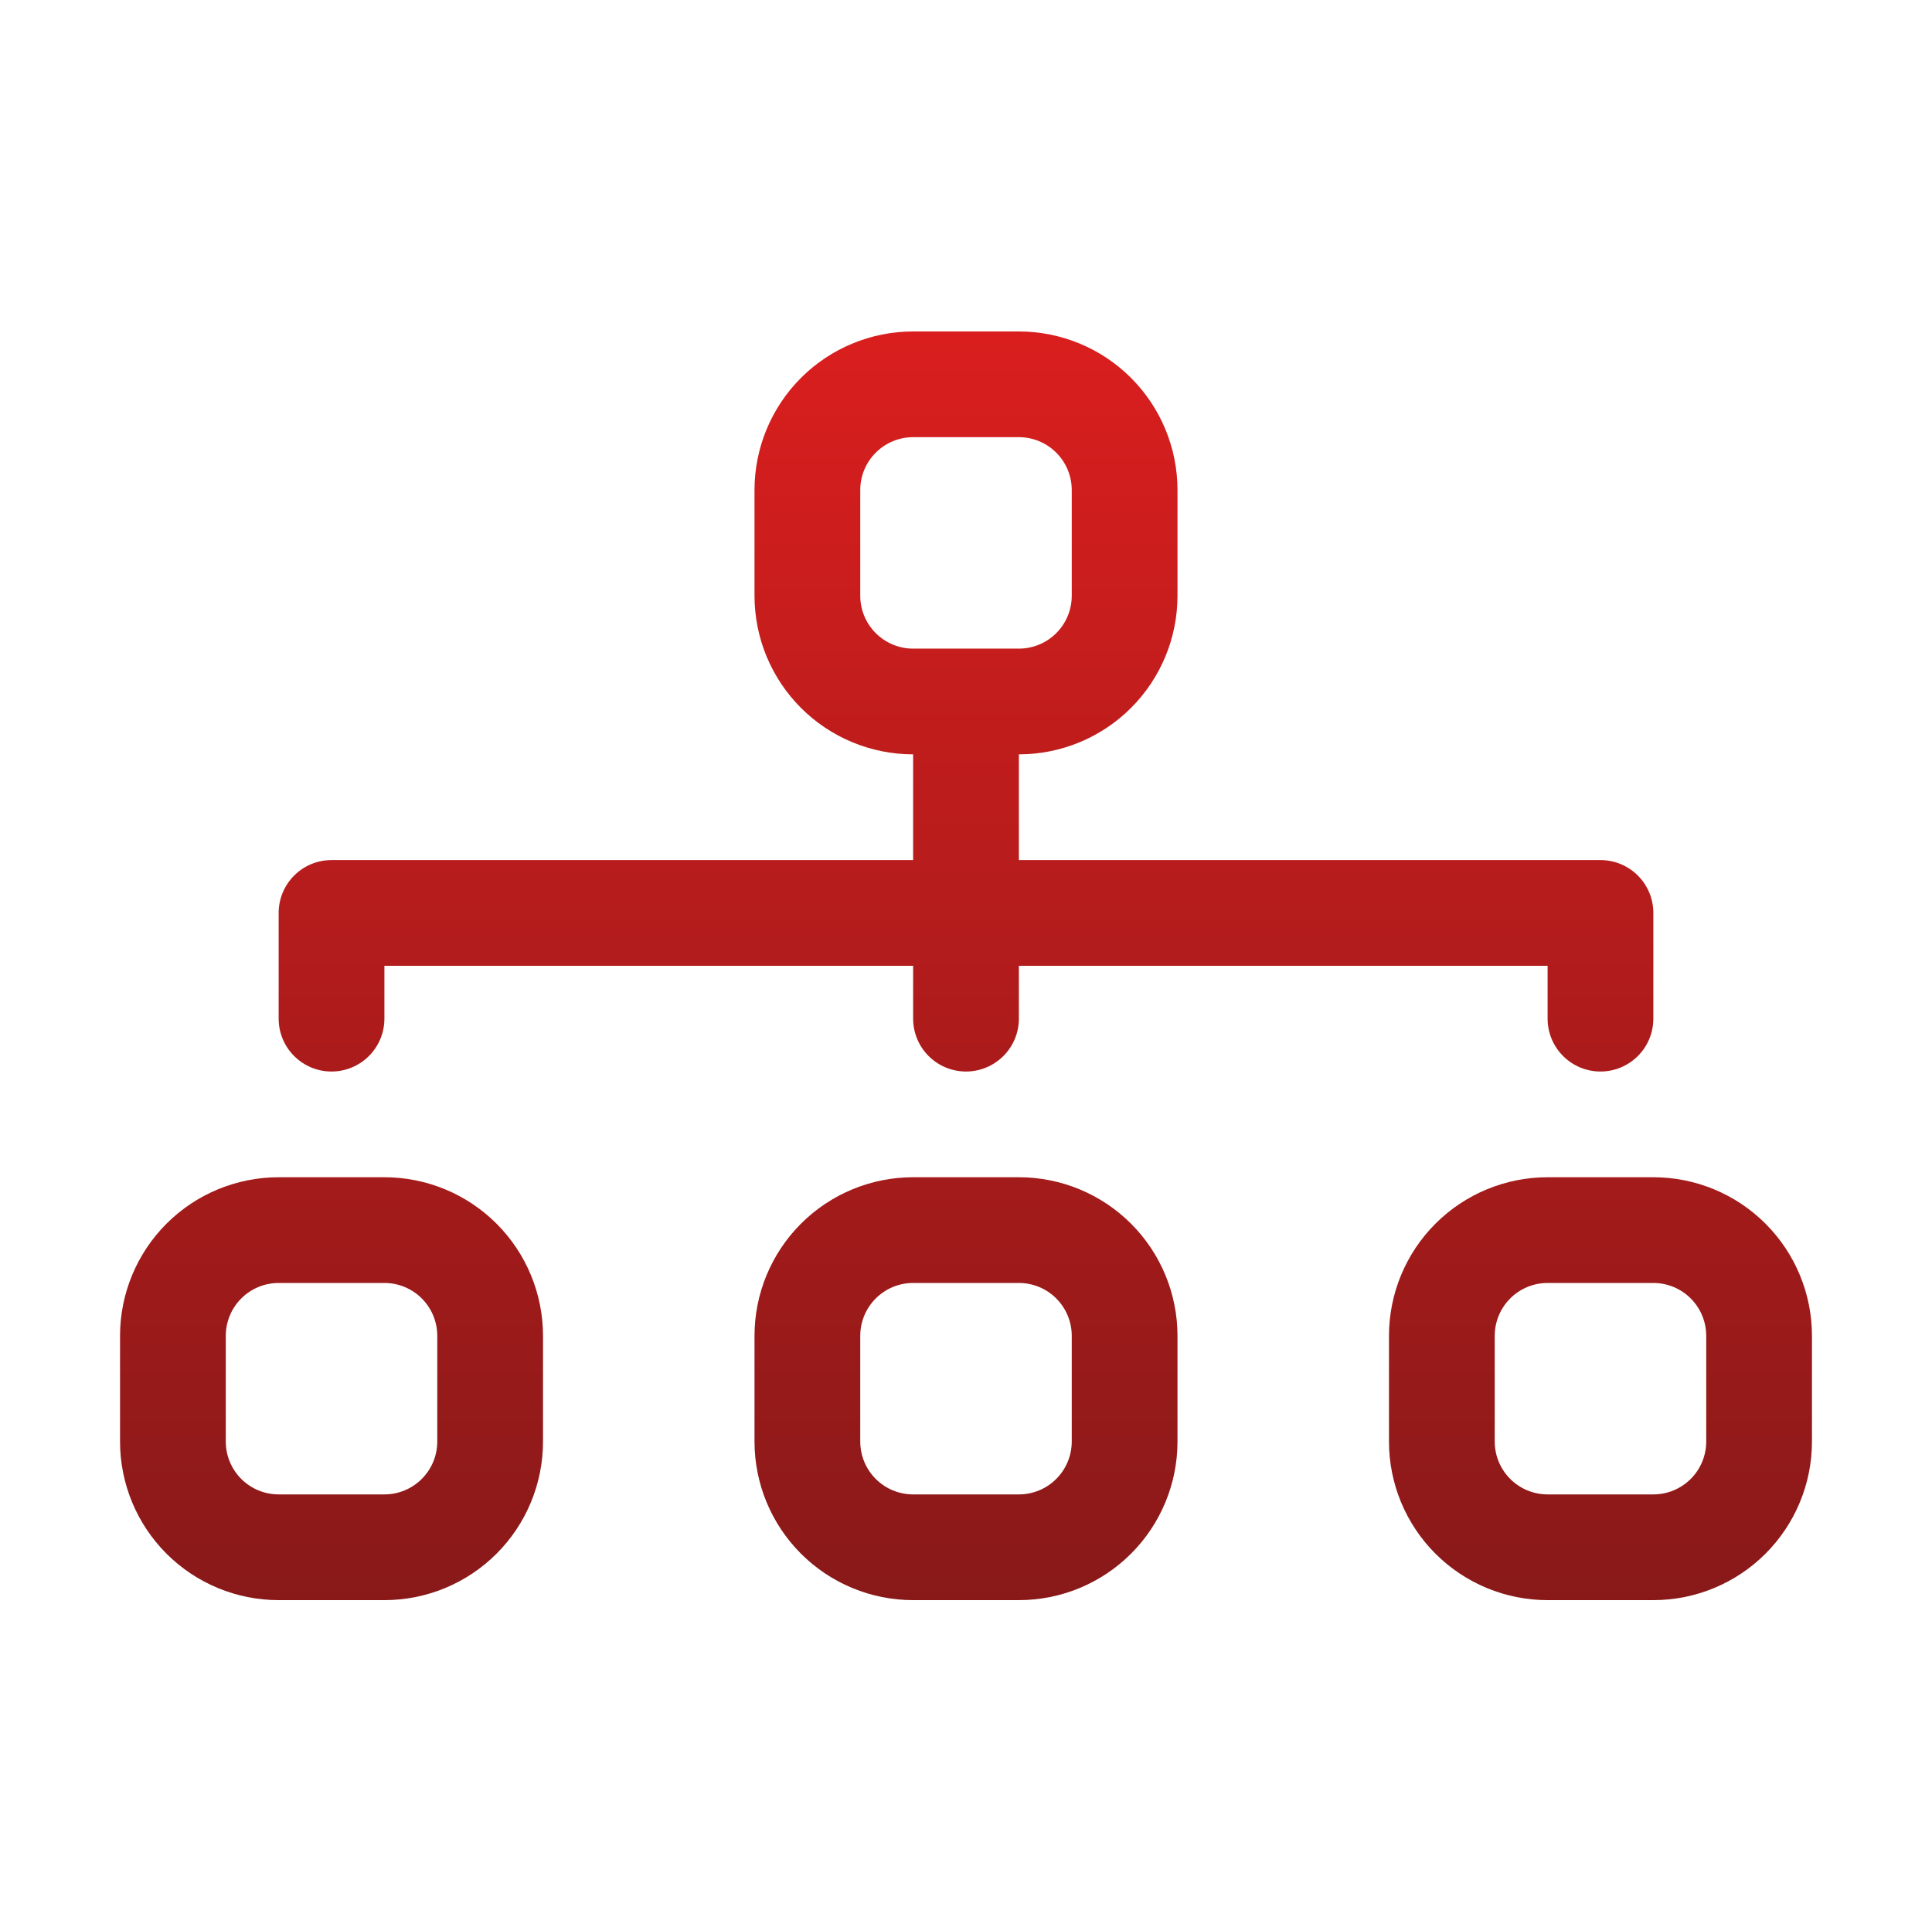 <svg width="169" height="168" viewBox="0 0 169 168" fill="none" xmlns="http://www.w3.org/2000/svg">
<path fill-rule="evenodd" clip-rule="evenodd" d="M66 42.875C66 39.195 67.462 35.666 70.064 33.064C72.666 30.462 76.195 29 79.875 29H89.125C92.805 29 96.334 30.462 98.936 33.064C101.538 35.666 103 39.195 103 42.875V52.125C103 55.805 101.538 59.334 98.936 61.936C96.334 64.538 92.805 66 89.125 66V75.25H140C141.227 75.25 142.403 75.737 143.27 76.605C144.138 77.472 144.625 78.648 144.625 79.875V89.125C144.625 90.352 144.138 91.528 143.27 92.395C142.403 93.263 141.227 93.75 140 93.75C138.773 93.75 137.597 93.263 136.73 92.395C135.862 91.528 135.375 90.352 135.375 89.125V84.5H89.125V89.125C89.125 90.352 88.638 91.528 87.77 92.395C86.903 93.263 85.727 93.75 84.5 93.75C83.273 93.75 82.097 93.263 81.23 92.395C80.362 91.528 79.875 90.352 79.875 89.125V84.5H33.625V89.125C33.625 90.352 33.138 91.528 32.27 92.395C31.403 93.263 30.227 93.75 29 93.75C27.773 93.75 26.597 93.263 25.73 92.395C24.862 91.528 24.375 90.352 24.375 89.125V79.875C24.375 78.648 24.862 77.472 25.73 76.605C26.597 75.737 27.773 75.25 29 75.25H79.875V66C76.195 66 72.666 64.538 70.064 61.936C67.462 59.334 66 55.805 66 52.125V42.875ZM89.125 56.75C90.352 56.75 91.528 56.263 92.395 55.395C93.263 54.528 93.75 53.352 93.75 52.125V42.875C93.75 41.648 93.263 40.472 92.395 39.605C91.528 38.737 90.352 38.25 89.125 38.25H79.875C78.648 38.25 77.472 38.737 76.605 39.605C75.737 40.472 75.25 41.648 75.25 42.875V52.125C75.25 53.352 75.737 54.528 76.605 55.395C77.472 56.263 78.648 56.75 79.875 56.75H89.125ZM10.5 116.875C10.5 113.195 11.962 109.666 14.564 107.064C17.166 104.462 20.695 103 24.375 103H33.625C37.305 103 40.834 104.462 43.436 107.064C46.038 109.666 47.5 113.195 47.5 116.875V126.125C47.5 129.805 46.038 133.334 43.436 135.936C40.834 138.538 37.305 140 33.625 140H24.375C20.695 140 17.166 138.538 14.564 135.936C11.962 133.334 10.5 129.805 10.5 126.125L10.5 116.875ZM24.375 112.25C23.148 112.25 21.972 112.737 21.105 113.605C20.237 114.472 19.75 115.648 19.75 116.875V126.125C19.75 127.352 20.237 128.528 21.105 129.395C21.972 130.263 23.148 130.75 24.375 130.75H33.625C34.852 130.75 36.028 130.263 36.895 129.395C37.763 128.528 38.25 127.352 38.25 126.125V116.875C38.25 115.648 37.763 114.472 36.895 113.605C36.028 112.737 34.852 112.25 33.625 112.25H24.375ZM66 116.875C66 113.195 67.462 109.666 70.064 107.064C72.666 104.462 76.195 103 79.875 103H89.125C92.805 103 96.334 104.462 98.936 107.064C101.538 109.666 103 113.195 103 116.875V126.125C103 129.805 101.538 133.334 98.936 135.936C96.334 138.538 92.805 140 89.125 140H79.875C76.195 140 72.666 138.538 70.064 135.936C67.462 133.334 66 129.805 66 126.125V116.875ZM79.875 112.25C78.648 112.25 77.472 112.737 76.605 113.605C75.737 114.472 75.25 115.648 75.25 116.875V126.125C75.25 127.352 75.737 128.528 76.605 129.395C77.472 130.263 78.648 130.75 79.875 130.75H89.125C90.352 130.75 91.528 130.263 92.395 129.395C93.263 128.528 93.75 127.352 93.75 126.125V116.875C93.75 115.648 93.263 114.472 92.395 113.605C91.528 112.737 90.352 112.25 89.125 112.25H79.875ZM121.5 116.875C121.5 113.195 122.962 109.666 125.564 107.064C128.166 104.462 131.695 103 135.375 103H144.625C148.305 103 151.834 104.462 154.436 107.064C157.038 109.666 158.5 113.195 158.5 116.875V126.125C158.5 129.805 157.038 133.334 154.436 135.936C151.834 138.538 148.305 140 144.625 140H135.375C131.695 140 128.166 138.538 125.564 135.936C122.962 133.334 121.5 129.805 121.5 126.125V116.875ZM135.375 112.25C134.148 112.25 132.972 112.737 132.105 113.605C131.237 114.472 130.75 115.648 130.75 116.875V126.125C130.75 127.352 131.237 128.528 132.105 129.395C132.972 130.263 134.148 130.75 135.375 130.75H144.625C145.852 130.75 147.028 130.263 147.895 129.395C148.763 128.528 149.25 127.352 149.25 126.125V116.875C149.25 115.648 148.763 114.472 147.895 113.605C147.028 112.737 145.852 112.25 144.625 112.25H135.375Z" fill="url(#paint0_linear_1299_70)"/>
<defs>
<linearGradient id="paint0_linear_1299_70" x1="84.5" y1="140" x2="84.5" y2="29" gradientUnits="userSpaceOnUse">
<stop stop-color="#891919"/>
<stop offset="1" stop-color="#DA1E1E"/>
</linearGradient>
</defs>
</svg>
